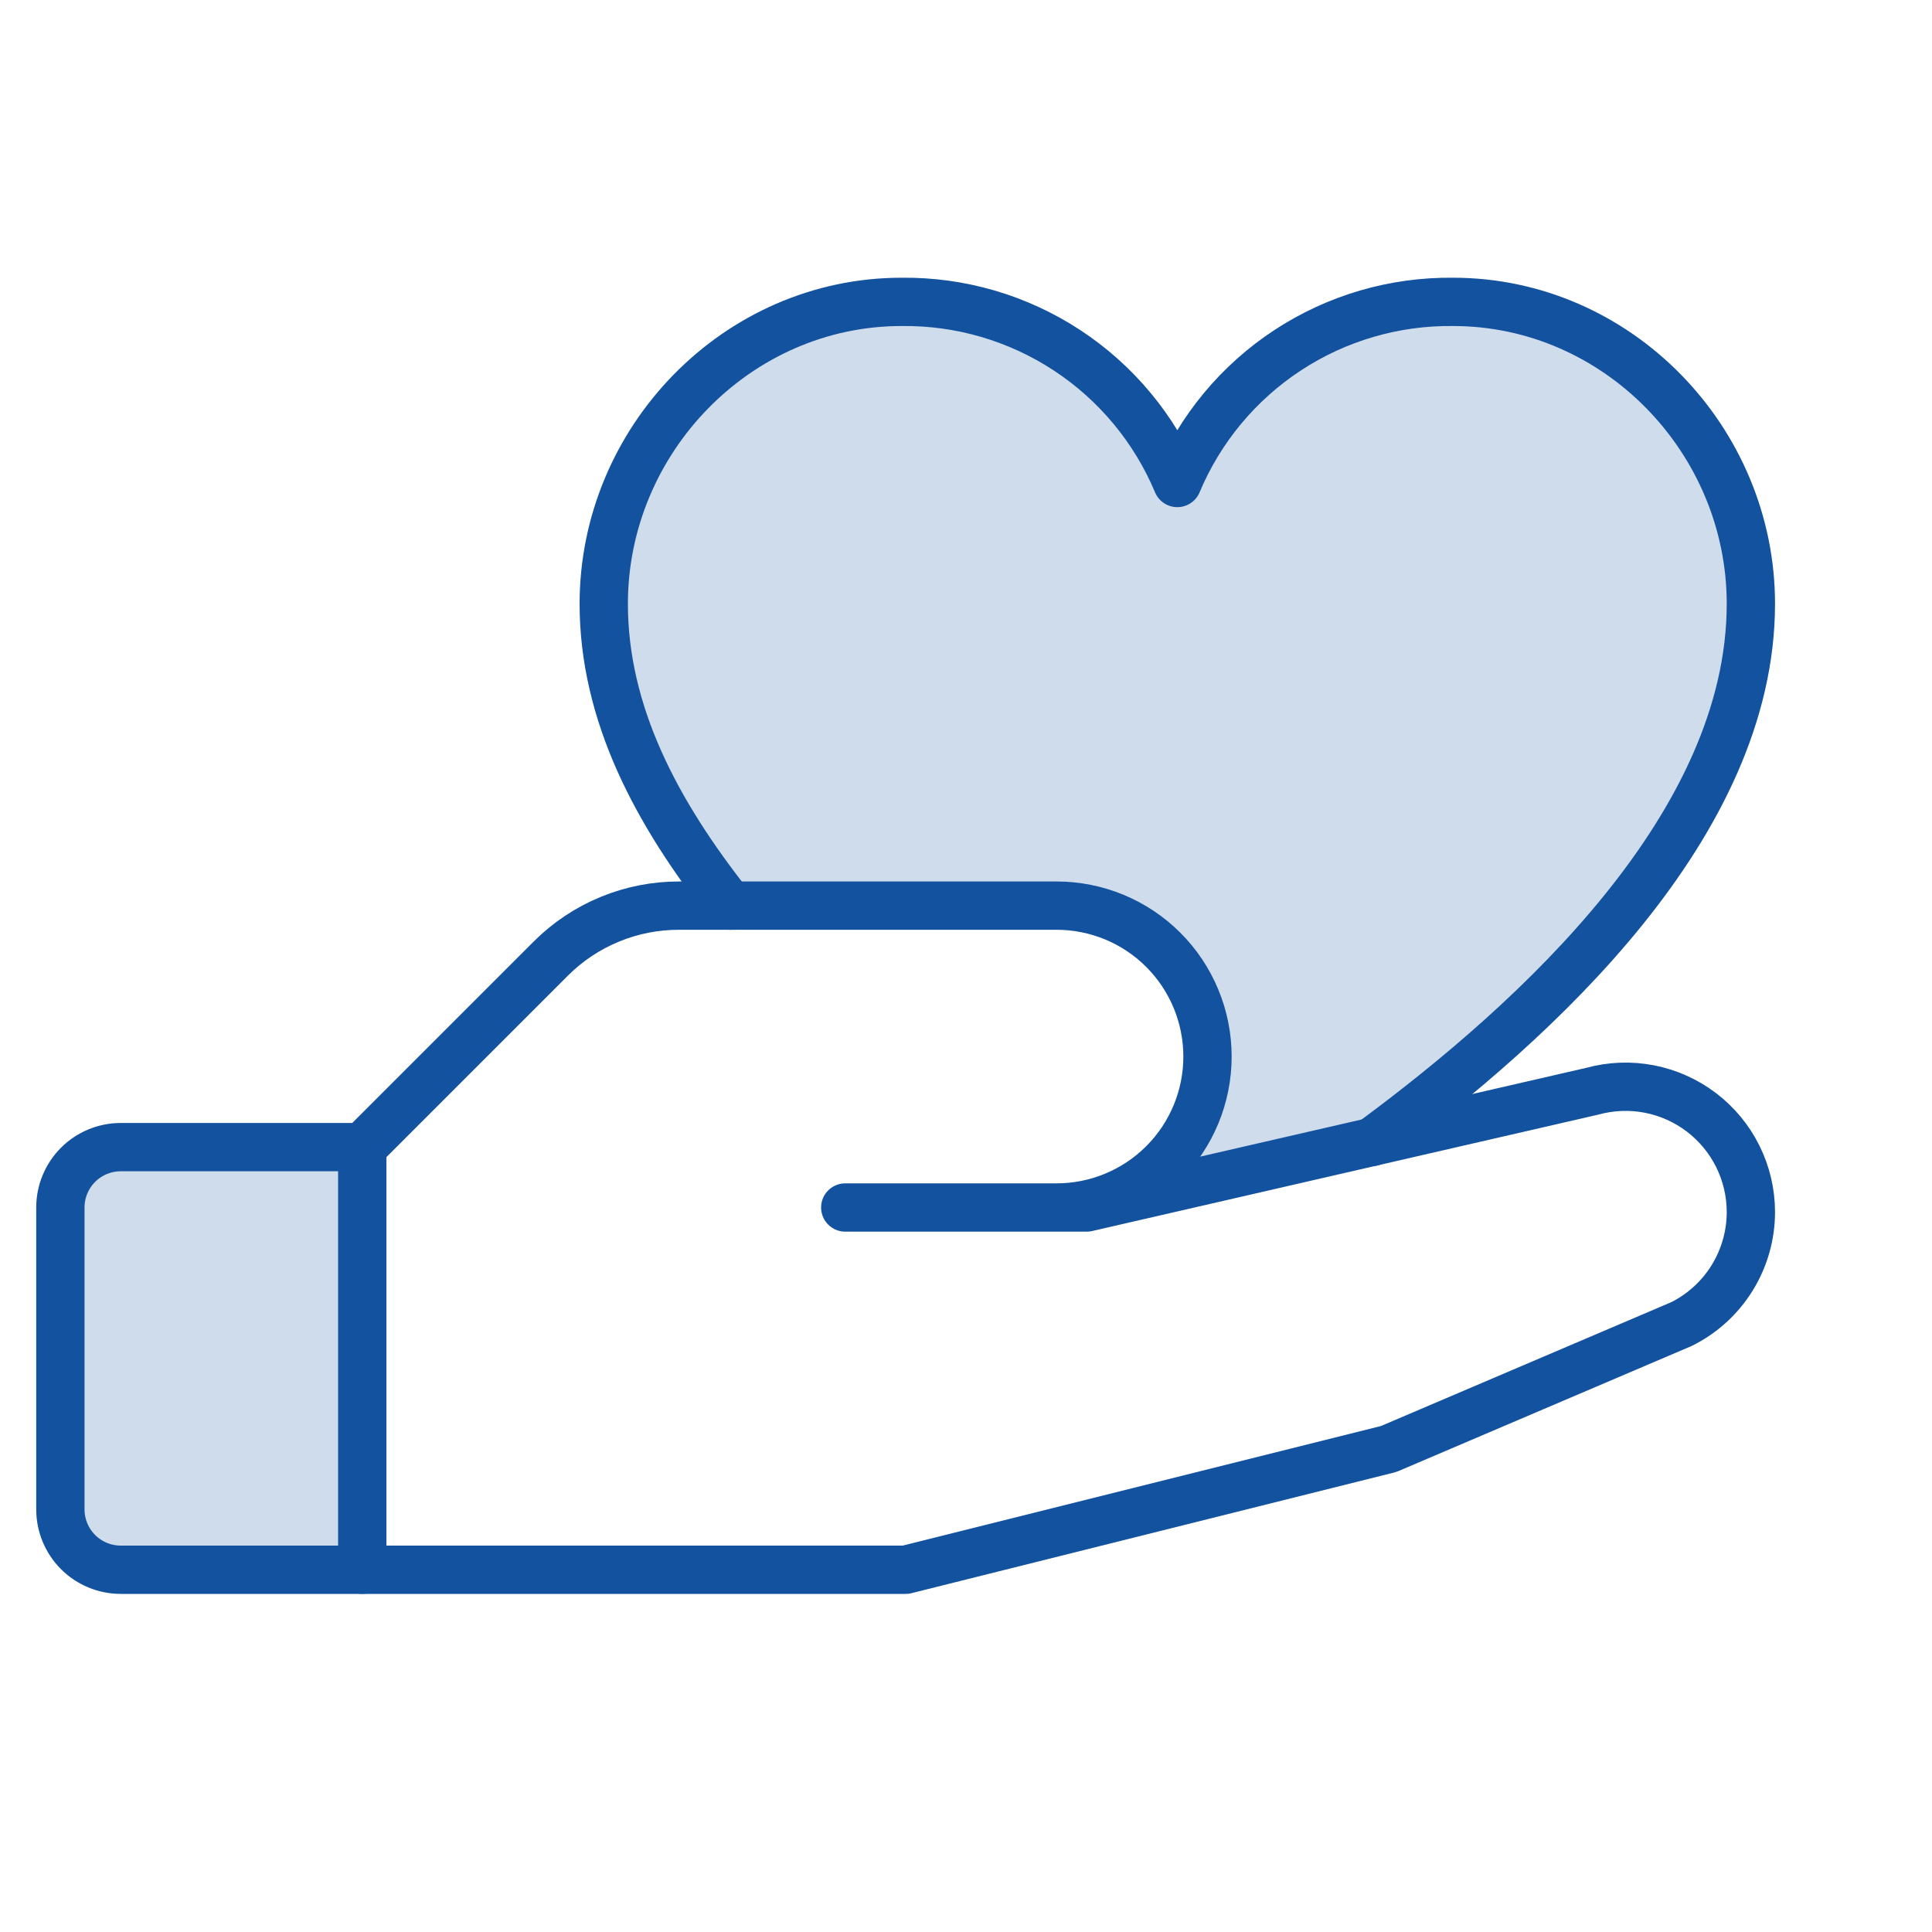 <svg width="120" height="120" viewBox="0 0 120 120" fill="none" xmlns="http://www.w3.org/2000/svg">
<g clip-path="url(#clip0_10042_2761)">
<path opacity="0.2" d="M22.5 97.5H7.5C6.505 97.5 5.552 97.105 4.848 96.402C4.145 95.698 3.75 94.745 3.75 93.75V75C3.75 74.005 4.145 73.052 4.848 72.348C5.552 71.645 6.505 71.25 7.5 71.25H22.5V97.5Z" fill="#13529F"/>
<path opacity="0.2" d="M65.625 56.25C68.111 56.25 70.496 57.238 72.254 58.996C74.012 60.754 75 63.139 75 65.625C75 68.111 74.012 70.496 72.254 72.254C70.496 74.012 68.111 75 65.625 75H67.5L85.209 70.931C95.541 63.314 108.75 51.202 108.75 37.5C108.75 27.333 100.467 18.75 90.253 18.75C86.603 18.707 83.022 19.755 79.971 21.759C76.919 23.763 74.536 26.633 73.125 30C71.714 26.633 69.331 23.763 66.279 21.759C63.228 19.755 59.647 18.707 55.997 18.75C45.783 18.75 37.5 27.333 37.5 37.5C37.5 44.325 40.781 50.489 45.342 56.25H65.625Z" fill="#13529F"/>
<path d="M22.5 97.5H7.5C6.505 97.5 5.552 97.105 4.848 96.402C4.145 95.698 3.75 94.745 3.75 93.75V75C3.75 74.005 4.145 73.052 4.848 72.348C5.552 71.645 6.505 71.25 7.5 71.25H22.5" stroke="#13529F" stroke-width="3" stroke-linecap="round" stroke-linejoin="round"/>
<path d="M52.5 75H67.5L98.906 67.777C100.061 67.46 101.273 67.414 102.448 67.642C103.624 67.871 104.73 68.367 105.683 69.093C106.635 69.818 107.407 70.754 107.939 71.826C108.471 72.899 108.749 74.079 108.75 75.277C108.751 76.722 108.348 78.139 107.588 79.369C106.828 80.599 105.74 81.592 104.447 82.237L86.25 90L56.25 97.5H22.5V71.25L34.219 59.531C35.266 58.487 36.509 57.66 37.877 57.097C39.244 56.534 40.709 56.246 42.188 56.25H65.625C68.111 56.25 70.496 57.238 72.254 58.996C74.012 60.754 75 63.139 75 65.625C75 68.111 74.012 70.496 72.254 72.254C70.496 74.012 68.111 75 65.625 75H52.5Z" stroke="#13529F" stroke-width="3" stroke-linecap="round" stroke-linejoin="round"/>
<path d="M45.342 56.25C40.781 50.494 37.5 44.325 37.5 37.5C37.5 27.333 45.783 18.75 55.997 18.75C59.647 18.707 63.228 19.755 66.279 21.759C69.331 23.763 71.714 26.633 73.125 30C74.536 26.633 76.919 23.763 79.971 21.759C83.022 19.755 86.603 18.707 90.253 18.75C100.467 18.75 108.75 27.333 108.75 37.5C108.75 51.202 95.541 63.314 85.209 70.931" stroke="#13529F" stroke-width="3" stroke-linecap="round" stroke-linejoin="round"/>
</g>
<defs>
<clipPath id="clip0_10042_2761">
<rect width="120" height="120" fill="white"/>
</clipPath>
</defs>
</svg>
